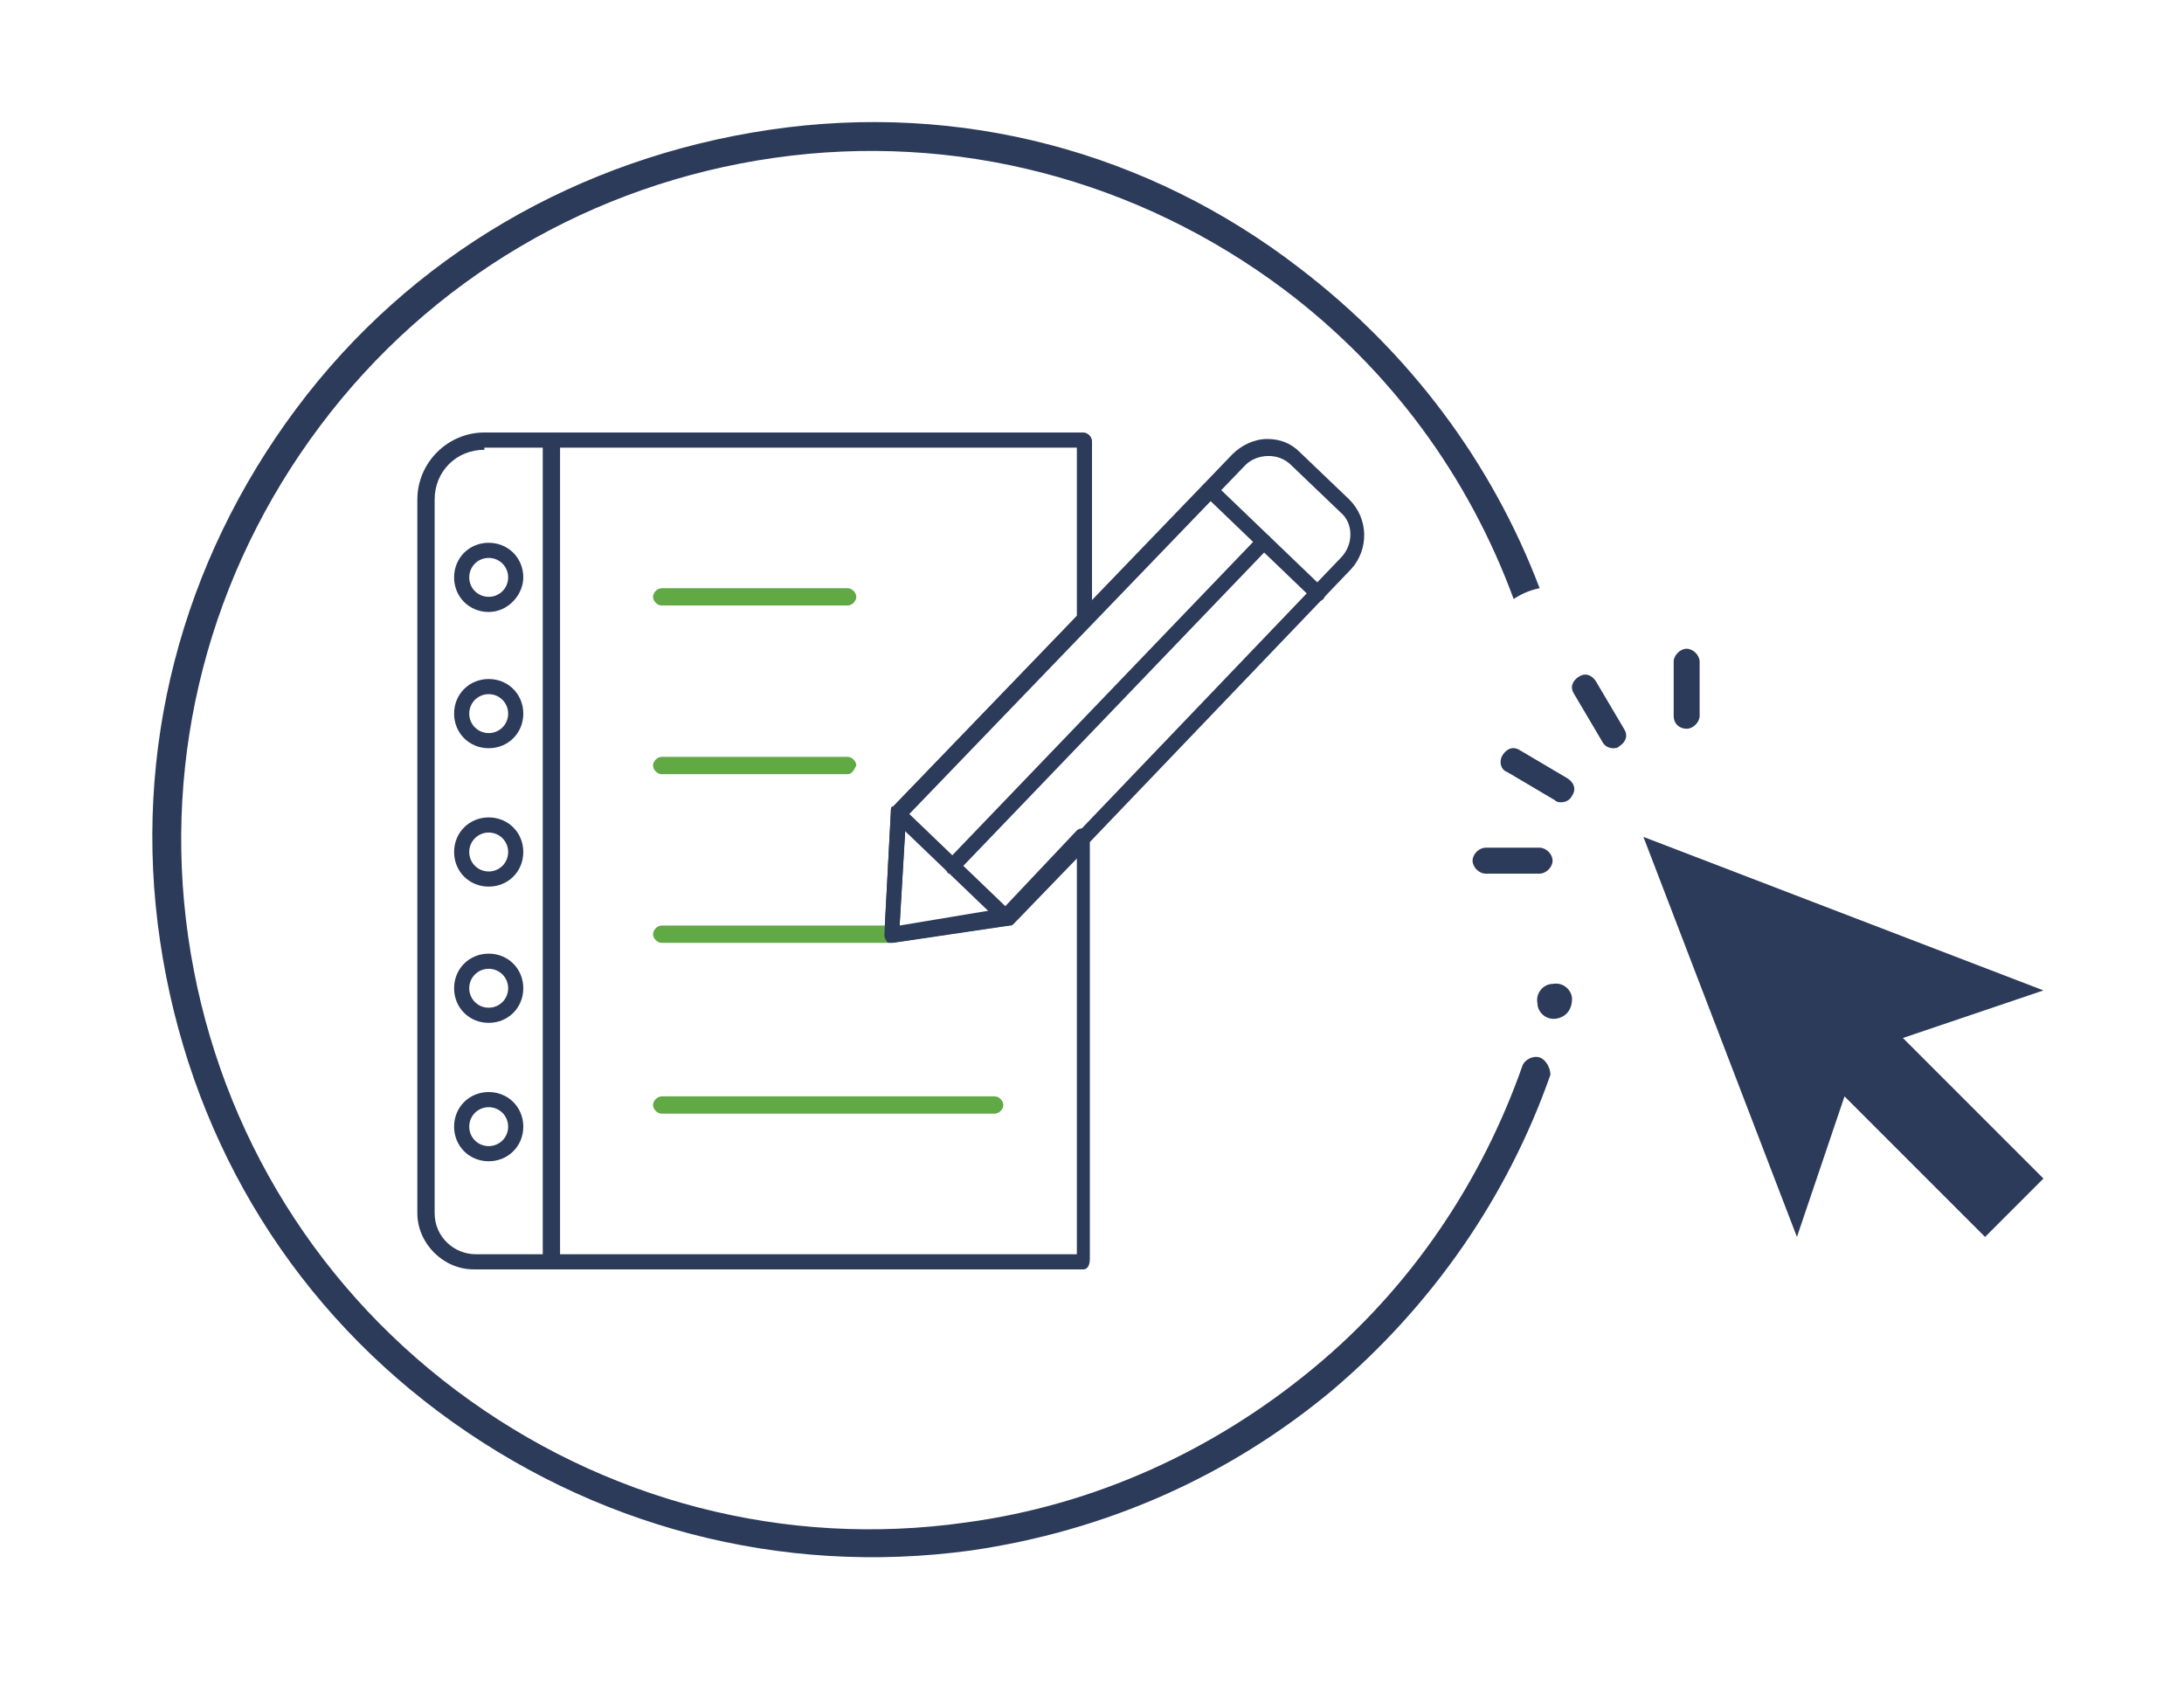 <?xml version="1.0" encoding="utf-8"?>
<!-- Generator: Adobe Illustrator 24.1.2, SVG Export Plug-In . SVG Version: 6.00 Build 0)  -->
<svg version="1.1" id="Capa_1" xmlns="http://www.w3.org/2000/svg" xmlns:xlink="http://www.w3.org/1999/xlink" x="0px" y="0px"
	 viewBox="0 0 101 78" style="enable-background:new 0 0 101 78;" xml:space="preserve">
<style type="text/css">
	.st0{fill:#F2F2F2;}
	.st1{fill:none;stroke:#000000;stroke-width:2;stroke-miterlimit:10;}
	.st2{fill:#FFFFFF;}
	.st3{fill:none;stroke:url(#SVGID_1_);stroke-miterlimit:10;}
	.st4{fill:none;stroke:url(#SVGID_2_);stroke-miterlimit:10;}
	.st5{fill:#27348B;}
	.st6{fill:#5FAA44;}
	.st7{fill:url(#SVGID_3_);}
	.st8{fill:url(#SVGID_4_);}
	.st9{fill:url(#SVGID_5_);}
	.st10{fill:url(#SVGID_6_);}
	.st11{fill:url(#SVGID_7_);}
	.st12{fill:url(#SVGID_8_);}
	.st13{fill:url(#SVGID_9_);}
	.st14{fill:url(#SVGID_10_);}
	.st15{fill:url(#SVGID_11_);}
	.st16{fill:url(#SVGID_12_);}
	.st17{fill:url(#SVGID_13_);}
	.st18{fill:url(#SVGID_14_);}
	.st19{fill:url(#SVGID_15_);}
	.st20{fill:url(#SVGID_16_);}
	.st21{fill:url(#SVGID_17_);}
	.st22{fill:url(#SVGID_18_);}
	.st23{fill:url(#SVGID_19_);}
	.st24{fill:url(#SVGID_20_);}
	.st25{fill:url(#SVGID_21_);}
	.st26{fill:url(#SVGID_22_);}
	.st27{fill:url(#SVGID_23_);}
	.st28{fill:url(#SVGID_24_);}
	.st29{fill:url(#SVGID_25_);}
	.st30{fill:#442680;}
	.st31{fill:none;stroke:#5FA744;stroke-width:7;stroke-linecap:round;stroke-miterlimit:10;}
	.st32{fill:#5FA744;}
	.st33{fill:#2C3B5A;}
	.st34{fill:url(#SVGID_26_);}
	.st35{fill:#BDD0FB;}
	.st36{opacity:0.62;fill:#FFFFFF;}
	.st37{fill:#DCE5FE;}
	.st38{fill:url(#SVGID_27_);}
	.st39{fill:url(#SVGID_28_);}
	.st40{fill:url(#SVGID_29_);}
	.st41{fill:#91B3FA;}
	.st42{fill:url(#SVGID_30_);}
	.st43{fill:#4B8234;}
	.st44{opacity:0.74;}
	.st45{opacity:0.65;}
	.st46{opacity:0.78;}
	.st47{fill:url(#SVGID_31_);}
	.st48{fill:url(#SVGID_32_);}
	.st49{fill:url(#SVGID_33_);}
	.st50{fill:url(#SVGID_34_);}
	.st51{fill:url(#SVGID_35_);}
	.st52{fill:url(#SVGID_36_);}
	.st53{fill:url(#SVGID_37_);}
	.st54{fill:url(#SVGID_38_);}
	.st55{fill:url(#SVGID_39_);}
	.st56{fill:url(#SVGID_40_);}
	.st57{fill:url(#SVGID_41_);}
	.st58{fill:url(#SVGID_42_);}
	.st59{fill:url(#SVGID_43_);}
	.st60{fill:url(#SVGID_44_);}
	.st61{fill:#F0F0F0;}
	.st62{clip-path:url(#SVGID_46_);}
	.st63{opacity:0.67;fill:#FFFFFF;}
	.st64{fill:url(#SVGID_47_);}
	.st65{fill:url(#SVGID_48_);}
	.st66{fill:url(#SVGID_49_);}
	.st67{fill:url(#SVGID_50_);}
	.st68{fill:url(#SVGID_51_);}
	.st69{fill:url(#SVGID_52_);}
	.st70{fill:url(#SVGID_53_);}
	.st71{fill:url(#SVGID_54_);}
	.st72{fill:url(#SVGID_55_);}
	.st73{fill:url(#SVGID_56_);}
	.st74{fill:url(#SVGID_57_);}
	.st75{fill:url(#SVGID_58_);}
	.st76{fill:url(#SVGID_59_);}
	.st77{fill:url(#SVGID_60_);}
	.st78{opacity:0.81;}
	.st79{opacity:0.88;}
	.st80{opacity:0.8;}
	.st81{fill:url(#SVGID_61_);}
	.st82{fill:url(#SVGID_62_);}
	.st83{fill:url(#SVGID_63_);}
	.st84{fill:url(#SVGID_64_);}
	.st85{fill:url(#SVGID_65_);}
	.st86{fill:url(#SVGID_66_);}
	.st87{fill:url(#SVGID_67_);}
	.st88{fill:url(#SVGID_68_);}
	.st89{fill:url(#SVGID_69_);}
	.st90{fill:url(#SVGID_70_);}
	.st91{fill:url(#SVGID_71_);}
	.st92{fill:url(#SVGID_72_);}
	.st93{fill:url(#SVGID_73_);}
	.st94{fill:url(#SVGID_74_);}
	.st95{fill:url(#SVGID_75_);}
	.st96{fill:url(#SVGID_76_);}
	.st97{fill:url(#SVGID_77_);}
	.st98{fill:url(#SVGID_78_);}
	.st99{fill:url(#SVGID_79_);}
	.st100{fill:#7D97F4;}
	.st101{fill:url(#SVGID_80_);}
	.st102{fill:url(#SVGID_81_);}
	.st103{fill:url(#SVGID_82_);}
	.st104{fill:url(#SVGID_83_);}
	.st105{fill:url(#SVGID_84_);}
	.st106{fill:url(#SVGID_85_);}
	.st107{fill:url(#SVGID_86_);}
	.st108{fill:url(#SVGID_87_);}
	.st109{fill:url(#SVGID_88_);}
	.st110{fill:url(#SVGID_89_);}
	.st111{fill:url(#SVGID_90_);}
	.st112{fill:url(#SVGID_91_);}
	.st113{fill:url(#SVGID_92_);}
	.st114{fill:url(#SVGID_93_);}
	.st115{fill:url(#SVGID_94_);}
	.st116{fill:url(#SVGID_95_);}
	.st117{fill:url(#SVGID_96_);}
	.st118{fill:url(#SVGID_97_);}
	.st119{fill:url(#SVGID_98_);}
	.st120{fill:url(#SVGID_99_);}
	.st121{fill:url(#SVGID_100_);}
	.st122{fill:url(#SVGID_101_);}
	.st123{fill:url(#SVGID_102_);}
	.st124{fill:url(#SVGID_103_);}
	.st125{fill:url(#SVGID_104_);}
	.st126{fill:url(#SVGID_105_);}
	.st127{fill:url(#SVGID_106_);}
	.st128{fill:url(#SVGID_107_);}
	.st129{fill:url(#SVGID_108_);}
	.st130{fill:url(#SVGID_109_);}
	.st131{fill:url(#SVGID_110_);}
	.st132{fill:url(#SVGID_111_);}
	.st133{fill:url(#SVGID_112_);}
	.st134{fill:url(#SVGID_113_);}
	.st135{fill:url(#SVGID_114_);}
	.st136{fill:url(#SVGID_115_);}
	.st137{fill:url(#SVGID_116_);}
	.st138{fill:url(#SVGID_117_);}
	.st139{fill:url(#SVGID_118_);}
	.st140{fill:url(#SVGID_119_);}
	.st141{opacity:0.6;fill:#FFFFFF;}
	.st142{opacity:0.78;fill:#FFFFFF;}
	.st143{fill:url(#SVGID_120_);}
	.st144{fill:url(#SVGID_121_);}
	.st145{fill:url(#SVGID_122_);}
	.st146{fill:url(#SVGID_123_);}
	.st147{fill:url(#SVGID_124_);}
	.st148{fill:url(#SVGID_125_);}
	.st149{fill:url(#SVGID_126_);}
	.st150{fill:url(#SVGID_127_);}
	.st151{fill:url(#SVGID_128_);}
	.st152{fill:url(#SVGID_129_);}
	.st153{fill:url(#SVGID_130_);}
	.st154{fill:url(#SVGID_131_);}
	.st155{fill:url(#SVGID_132_);}
	.st156{fill:url(#SVGID_133_);}
	.st157{fill:url(#SVGID_134_);}
	.st158{fill:url(#SVGID_135_);}
	.st159{fill:url(#SVGID_136_);}
	.st160{fill:url(#SVGID_137_);}
	.st161{fill:url(#SVGID_138_);}
	.st162{fill:url(#SVGID_139_);}
	.st163{fill:url(#SVGID_140_);}
	.st164{fill:url(#SVGID_141_);}
	.st165{fill:url(#SVGID_142_);}
	.st166{fill:url(#SVGID_143_);}
	.st167{fill:url(#SVGID_144_);}
	.st168{fill:url(#SVGID_145_);}
	.st169{fill:url(#SVGID_146_);}
	.st170{fill:url(#SVGID_147_);}
	.st171{fill:url(#SVGID_148_);}
	.st172{fill:url(#SVGID_149_);}
	.st173{fill:url(#SVGID_150_);}
	.st174{fill:url(#SVGID_151_);}
	.st175{fill:url(#SVGID_152_);}
	.st176{fill:url(#SVGID_153_);}
	.st177{fill:url(#SVGID_154_);}
	.st178{fill:url(#SVGID_155_);}
	.st179{fill:url(#SVGID_156_);}
	.st180{fill:url(#SVGID_157_);}
	.st181{fill:url(#SVGID_158_);}
	.st182{fill:url(#SVGID_159_);}
	.st183{fill:url(#SVGID_160_);}
	.st184{fill:url(#SVGID_161_);}
	.st185{fill:url(#SVGID_162_);}
	.st186{fill:url(#SVGID_163_);}
	.st187{fill:url(#SVGID_164_);}
	.st188{fill:url(#SVGID_165_);}
	.st189{fill:url(#SVGID_166_);}
	.st190{fill:url(#SVGID_167_);}
	.st191{fill:url(#SVGID_168_);}
	.st192{fill:url(#SVGID_169_);}
	.st193{fill:url(#SVGID_170_);}
	.st194{fill:url(#SVGID_171_);}
	.st195{fill:url(#SVGID_172_);}
	.st196{fill:url(#SVGID_173_);}
	.st197{fill:url(#SVGID_174_);}
	.st198{fill:url(#SVGID_175_);}
	.st199{fill:url(#SVGID_176_);}
	.st200{fill:url(#SVGID_177_);}
	.st201{fill:url(#SVGID_178_);}
	.st202{fill:url(#SVGID_179_);}
	.st203{fill:url(#SVGID_180_);}
	.st204{fill:url(#SVGID_181_);}
	.st205{fill:url(#SVGID_182_);}
	.st206{fill:url(#SVGID_183_);}
	.st207{fill:url(#SVGID_184_);}
	.st208{fill:url(#SVGID_185_);}
	.st209{fill:url(#SVGID_186_);}
	.st210{fill:url(#SVGID_187_);}
	.st211{fill:url(#SVGID_188_);}
	.st212{fill:url(#SVGID_189_);}
	.st213{fill:url(#SVGID_190_);}
	.st214{fill:url(#SVGID_191_);}
	.st215{fill:url(#SVGID_192_);}
	.st216{opacity:0.87;fill:#FFFFFF;}
	.st217{fill:url(#SVGID_193_);}
	.st218{fill:url(#SVGID_194_);}
	.st219{fill:url(#SVGID_195_);}
	.st220{fill:url(#SVGID_196_);}
	.st221{fill:url(#SVGID_197_);}
	.st222{fill:url(#SVGID_198_);}
	.st223{fill:url(#SVGID_199_);}
	.st224{fill:url(#SVGID_200_);}
	.st225{fill:url(#SVGID_201_);}
	.st226{fill:url(#SVGID_202_);}
	.st227{fill:url(#SVGID_203_);}
	.st228{fill:url(#SVGID_204_);}
	.st229{fill:url(#SVGID_205_);}
	.st230{fill:url(#SVGID_206_);}
	.st231{fill:url(#SVGID_207_);}
	.st232{fill:url(#SVGID_208_);}
	.st233{fill:url(#SVGID_209_);}
	.st234{fill:url(#SVGID_210_);}
	.st235{fill:url(#SVGID_211_);}
	.st236{fill:url(#SVGID_212_);}
	.st237{fill:url(#SVGID_213_);}
	.st238{fill:url(#SVGID_214_);}
	.st239{fill:url(#SVGID_215_);}
	.st240{fill:url(#SVGID_216_);}
	.st241{fill:url(#SVGID_217_);}
	.st242{fill:url(#SVGID_218_);}
	.st243{fill:url(#SVGID_219_);}
	.st244{fill:url(#SVGID_220_);}
	.st245{fill:url(#SVGID_221_);}
	.st246{fill:url(#SVGID_222_);}
	.st247{fill:url(#SVGID_223_);}
	.st248{fill:url(#SVGID_224_);}
	.st249{fill:url(#SVGID_225_);}
	.st250{fill:url(#SVGID_226_);}
	.st251{fill:url(#SVGID_227_);}
	.st252{fill:url(#SVGID_228_);}
	.st253{fill:url(#SVGID_229_);}
	.st254{fill:url(#SVGID_230_);}
	.st255{fill:url(#SVGID_231_);}
	.st256{fill:url(#SVGID_232_);}
	.st257{fill:url(#SVGID_233_);}
	.st258{fill:url(#SVGID_234_);}
	.st259{fill:url(#SVGID_235_);}
	.st260{fill:url(#SVGID_236_);}
	.st261{fill:url(#SVGID_237_);}
	.st262{fill:url(#SVGID_238_);}
	.st263{fill:url(#SVGID_239_);}
	.st264{fill:url(#SVGID_240_);}
	.st265{fill:url(#SVGID_241_);}
	.st266{fill:url(#SVGID_242_);}
	.st267{fill:url(#SVGID_243_);}
	.st268{fill:url(#SVGID_244_);}
	.st269{fill:url(#SVGID_245_);}
	.st270{fill:url(#SVGID_246_);}
	.st271{fill:url(#SVGID_247_);}
	.st272{opacity:0.57;fill:#FFFFFF;}
	.st273{opacity:0.57;}
	.st274{fill:url(#SVGID_248_);}
	.st275{opacity:0.2;fill:#FFFFFF;}
	.st276{fill:url(#SVGID_249_);}
	.st277{fill:url(#SVGID_250_);}
	.st278{fill:url(#SVGID_251_);}
	.st279{fill:#60A945;}
	.st280{fill:url(#SVGID_252_);}
	.st281{fill:url(#SVGID_253_);}
	.st282{fill:url(#SVGID_254_);}
	.st283{fill:url(#SVGID_255_);}
	.st284{fill:url(#SVGID_256_);}
	.st285{fill:url(#SVGID_257_);}
	.st286{fill:url(#SVGID_258_);}
	.st287{opacity:0.63;fill:url(#SVGID_259_);}
	.st288{opacity:0.63;fill:url(#SVGID_260_);}
	.st289{opacity:0.63;fill:url(#SVGID_261_);}
	.st290{opacity:0.74;fill:#FFFFFF;}
	.st291{fill:url(#SVGID_262_);}
	.st292{fill:url(#SVGID_263_);}
	.st293{fill:url(#SVGID_264_);}
	.st294{fill:url(#SVGID_265_);}
	.st295{fill:url(#SVGID_266_);}
	.st296{fill:url(#SVGID_267_);}
	.st297{fill:url(#SVGID_268_);}
	.st298{fill:url(#SVGID_269_);}
	.st299{fill:url(#SVGID_270_);}
	.st300{fill:url(#SVGID_271_);}
	.st301{fill:url(#SVGID_272_);}
	.st302{fill:url(#SVGID_273_);}
	.st303{fill:url(#SVGID_274_);}
	.st304{fill:url(#SVGID_275_);}
	.st305{fill:url(#SVGID_276_);}
	.st306{fill:url(#SVGID_277_);}
	.st307{fill:url(#SVGID_278_);}
	.st308{fill:url(#SVGID_279_);}
	.st309{fill:url(#SVGID_280_);}
	.st310{fill:url(#SVGID_281_);}
	.st311{fill:url(#SVGID_282_);}
	.st312{fill:url(#SVGID_283_);}
	.st313{fill:url(#SVGID_284_);}
	.st314{fill:url(#SVGID_285_);}
	.st315{fill:url(#SVGID_286_);}
	.st316{fill:url(#SVGID_287_);}
	.st317{fill:url(#SVGID_288_);}
	.st318{fill:url(#SVGID_289_);}
	.st319{fill:url(#SVGID_290_);}
	.st320{fill:url(#SVGID_291_);}
	.st321{fill:url(#SVGID_292_);}
	.st322{fill:url(#SVGID_293_);}
	.st323{fill:url(#SVGID_294_);}
	.st324{fill:url(#SVGID_295_);}
	.st325{fill:url(#SVGID_296_);}
	.st326{fill:url(#SVGID_297_);}
	.st327{fill:url(#SVGID_298_);}
	.st328{fill:url(#SVGID_299_);}
	.st329{fill:url(#SVGID_300_);}
	.st330{fill:url(#SVGID_301_);}
	.st331{fill:url(#SVGID_302_);}
	.st332{fill:url(#SVGID_303_);}
	.st333{fill:url(#SVGID_304_);}
	.st334{fill:#4E8438;}
	.st335{fill:url(#SVGID_305_);}
	.st336{fill:url(#SVGID_306_);}
	.st337{fill:url(#SVGID_307_);}
	.st338{fill:url(#SVGID_308_);}
	.st339{fill:url(#SVGID_309_);}
	.st340{fill:url(#SVGID_310_);}
	.st341{fill:url(#SVGID_311_);}
	.st342{fill:url(#SVGID_312_);}
	.st343{fill:url(#SVGID_313_);}
	.st344{fill:url(#SVGID_314_);}
	.st345{fill:url(#SVGID_315_);}
	.st346{fill:url(#SVGID_316_);}
	.st347{fill:url(#SVGID_317_);}
	.st348{fill:url(#SVGID_318_);}
	.st349{clip-path:url(#SVGID_320_);}
	.st350{fill:url(#SVGID_321_);}
	.st351{fill:url(#SVGID_322_);}
	.st352{fill:url(#SVGID_323_);}
	.st353{fill:url(#SVGID_324_);}
	.st354{fill:url(#SVGID_325_);}
	.st355{fill:url(#SVGID_326_);}
	.st356{fill:url(#SVGID_327_);}
	.st357{fill:url(#SVGID_328_);}
	.st358{fill:url(#SVGID_329_);}
	.st359{fill:url(#SVGID_330_);}
	.st360{fill:url(#SVGID_331_);}
	.st361{fill:url(#SVGID_332_);}
	.st362{fill:url(#SVGID_333_);}
	.st363{fill:url(#SVGID_334_);}
	.st364{fill:url(#SVGID_335_);}
	.st365{fill:url(#SVGID_336_);}
	.st366{opacity:0.6;}
	.st367{fill:url(#SVGID_337_);}
	.st368{fill:url(#SVGID_338_);}
	.st369{fill:url(#SVGID_339_);}
	.st370{fill:url(#SVGID_340_);}
	.st371{fill:url(#SVGID_341_);}
	.st372{opacity:0.5;fill:#FFFFFF;}
	.st373{fill:url(#SVGID_342_);}
	.st374{fill:url(#SVGID_343_);}
	.st375{fill:url(#SVGID_344_);}
	.st376{fill:url(#SVGID_345_);}
	.st377{fill:url(#SVGID_346_);}
	.st378{fill:url(#SVGID_347_);}
	.st379{fill:url(#SVGID_348_);}
	.st380{fill:url(#SVGID_349_);}
	.st381{fill:url(#SVGID_350_);}
	.st382{fill:url(#SVGID_351_);}
	.st383{fill:url(#SVGID_352_);}
	.st384{fill:url(#SVGID_353_);}
	.st385{fill:url(#SVGID_354_);}
	.st386{fill:url(#SVGID_355_);}
	.st387{fill:url(#SVGID_356_);}
	.st388{fill:url(#SVGID_357_);}
	.st389{fill:url(#SVGID_358_);}
	.st390{fill:url(#SVGID_359_);}
	.st391{fill:url(#SVGID_360_);}
	.st392{fill:url(#SVGID_361_);}
	.st393{fill:url(#SVGID_362_);}
	.st394{fill:url(#SVGID_363_);}
	.st395{fill:url(#SVGID_364_);}
	.st396{fill:url(#SVGID_365_);}
	.st397{fill:url(#SVGID_366_);}
	.st398{fill:url(#SVGID_367_);}
	.st399{fill:url(#SVGID_368_);}
	.st400{fill:url(#SVGID_369_);}
	.st401{fill:url(#SVGID_370_);}
	.st402{opacity:0.53;fill:#FFFFFF;}
	.st403{fill:url(#SVGID_371_);}
	.st404{fill:url(#SVGID_372_);}
	.st405{fill:url(#SVGID_373_);}
	.st406{fill:url(#SVGID_374_);}
	.st407{fill:url(#SVGID_375_);}
	.st408{fill:url(#SVGID_376_);}
	.st409{fill:url(#SVGID_377_);}
	.st410{fill:url(#SVGID_378_);}
	.st411{fill:url(#SVGID_379_);}
	.st412{fill:url(#SVGID_380_);}
	.st413{fill:url(#SVGID_381_);}
	.st414{fill:url(#SVGID_382_);}
	.st415{fill:url(#SVGID_383_);}
	.st416{fill:url(#SVGID_384_);}
	.st417{fill:url(#SVGID_385_);}
	.st418{opacity:0.3;}
	.st419{opacity:0.7;fill:#FFFFFF;}
	.st420{fill:url(#SVGID_386_);}
	.st421{fill:url(#SVGID_387_);}
	.st422{fill:url(#SVGID_388_);}
	.st423{fill:url(#SVGID_389_);}
	.st424{fill:url(#SVGID_390_);}
	.st425{fill:url(#SVGID_391_);}
	.st426{fill:url(#SVGID_392_);}
	.st427{fill:url(#SVGID_393_);}
	.st428{fill:url(#SVGID_394_);}
	.st429{fill:url(#SVGID_395_);}
	.st430{fill:url(#SVGID_396_);}
	.st431{fill:url(#SVGID_397_);}
	.st432{fill:url(#SVGID_398_);}
	.st433{fill:url(#SVGID_399_);}
	.st434{fill:url(#SVGID_400_);}
	.st435{fill:url(#SVGID_401_);}
	.st436{fill:url(#SVGID_402_);}
	.st437{fill:url(#SVGID_403_);}
	.st438{fill:url(#SVGID_404_);}
	.st439{fill:url(#SVGID_405_);}
	.st440{fill:url(#SVGID_406_);}
	.st441{clip-path:url(#SVGID_408_);}
	.st442{fill:url(#SVGID_409_);}
	.st443{fill:url(#SVGID_410_);}
	.st444{fill:url(#SVGID_411_);}
	.st445{fill:url(#SVGID_412_);}
	.st446{fill:url(#SVGID_413_);}
	.st447{clip-path:url(#SVGID_415_);}
	.st448{fill:url(#SVGID_416_);}
	.st449{fill:url(#SVGID_417_);}
	.st450{fill:url(#SVGID_418_);}
	.st451{fill:url(#SVGID_419_);}
	.st452{fill:url(#SVGID_420_);}
	.st453{fill:url(#SVGID_421_);}
	.st454{fill:url(#SVGID_422_);}
	.st455{fill:url(#SVGID_423_);}
	.st456{fill:url(#SVGID_424_);}
	.st457{clip-path:url(#SVGID_426_);}
	.st458{fill:url(#SVGID_427_);}
	.st459{fill:url(#SVGID_428_);}
	.st460{fill:url(#SVGID_429_);}
	.st461{fill:url(#SVGID_430_);}
	.st462{fill:url(#SVGID_431_);}
	.st463{fill:url(#SVGID_432_);}
	.st464{fill:url(#SVGID_433_);}
	.st465{fill:url(#SVGID_434_);}
	.st466{fill:url(#SVGID_435_);}
	.st467{clip-path:url(#SVGID_437_);}
	.st468{fill:url(#SVGID_438_);}
	.st469{fill:url(#SVGID_439_);}
	.st470{fill:url(#SVGID_440_);}
	.st471{fill:url(#SVGID_441_);}
	.st472{fill:url(#SVGID_442_);}
	.st473{fill:url(#SVGID_443_);}
	.st474{fill:url(#SVGID_444_);}
	.st475{fill:url(#SVGID_445_);}
	.st476{fill:url(#SVGID_446_);}
	.st477{fill:url(#SVGID_447_);}
	.st478{fill:url(#SVGID_448_);}
	.st479{fill:url(#SVGID_449_);}
	.st480{fill:url(#SVGID_450_);}
	.st481{fill:url(#SVGID_451_);}
	.st482{fill:url(#SVGID_452_);}
	.st483{fill:url(#SVGID_453_);}
	.st484{fill:url(#SVGID_454_);}
	.st485{fill:url(#SVGID_455_);}
	.st486{fill:url(#SVGID_456_);}
	.st487{fill:url(#SVGID_457_);}
	.st488{fill:url(#SVGID_458_);}
	.st489{fill:url(#SVGID_459_);}
	.st490{fill:url(#SVGID_460_);}
	.st491{fill:url(#SVGID_461_);}
	.st492{fill:url(#SVGID_462_);}
	.st493{fill:url(#SVGID_463_);}
	.st494{fill:url(#SVGID_464_);}
	.st495{fill:url(#SVGID_465_);}
	.st496{clip-path:url(#SVGID_467_);}
	.st497{fill:url(#SVGID_468_);}
	.st498{fill:url(#SVGID_469_);}
	.st499{fill:url(#SVGID_470_);}
	.st500{fill:url(#SVGID_471_);}
	.st501{fill:url(#SVGID_472_);}
	.st502{fill:url(#SVGID_473_);}
	.st503{fill:url(#SVGID_474_);}
	.st504{fill:url(#SVGID_475_);}
	.st505{clip-path:url(#SVGID_477_);}
	.st506{fill:url(#SVGID_478_);}
	.st507{fill:url(#SVGID_479_);}
	.st508{fill:url(#SVGID_480_);}
	.st509{fill:url(#SVGID_481_);}
	.st510{fill:url(#SVGID_482_);}
	.st511{fill:url(#SVGID_483_);}
	.st512{fill:url(#SVGID_484_);}
	.st513{fill:url(#SVGID_485_);}
	.st514{fill:url(#SVGID_486_);}
	.st515{fill:url(#SVGID_487_);}
	.st516{fill:url(#SVGID_488_);}
	.st517{clip-path:url(#SVGID_490_);}
	.st518{fill:url(#SVGID_491_);}
	.st519{fill:url(#SVGID_492_);}
	.st520{fill:url(#SVGID_493_);}
	.st521{fill:url(#SVGID_494_);}
	.st522{fill:url(#SVGID_495_);}
	.st523{fill:url(#SVGID_496_);}
	.st524{fill:url(#SVGID_497_);}
	.st525{fill:url(#SVGID_498_);}
	.st526{fill:url(#SVGID_499_);}
	.st527{fill:url(#SVGID_500_);}
	.st528{opacity:0.3;fill:#FFFFFF;}
	.st529{opacity:0.65;fill:#FFFFFF;}
	.st530{fill:url(#SVGID_501_);}
	.st531{fill:url(#SVGID_502_);}
	.st532{fill:url(#SVGID_503_);}
	.st533{fill:url(#SVGID_504_);}
	.st534{fill:url(#SVGID_505_);}
	.st535{fill:url(#SVGID_506_);}
	.st536{fill:url(#SVGID_507_);}
	.st537{fill:url(#SVGID_508_);}
	.st538{fill:url(#SVGID_509_);}
	.st539{fill:url(#SVGID_510_);}
	.st540{fill:url(#SVGID_511_);}
	.st541{fill:url(#SVGID_512_);}
	.st542{fill:url(#SVGID_513_);}
	.st543{fill:url(#SVGID_514_);}
	.st544{fill:url(#SVGID_515_);}
	.st545{fill:url(#SVGID_516_);}
	.st546{fill:url(#SVGID_517_);}
	.st547{fill:url(#SVGID_518_);}
	.st548{fill:#538E3A;}
	.st549{fill:url(#SVGID_519_);}
	.st550{fill:url(#SVGID_520_);}
	.st551{fill:url(#SVGID_521_);}
	.st552{fill:url(#SVGID_522_);}
	.st553{fill:#447230;}
	.st554{fill:url(#SVGID_523_);}
	.st555{fill:url(#SVGID_524_);}
	.st556{fill:url(#SVGID_525_);}
	.st557{fill:url(#SVGID_526_);}
	.st558{fill:url(#SVGID_527_);}
	.st559{fill:url(#SVGID_528_);}
	.st560{fill:url(#SVGID_529_);}
	.st561{fill:url(#SVGID_530_);}
	.st562{fill:url(#SVGID_531_);}
	.st563{fill:url(#SVGID_532_);}
	.st564{fill:url(#SVGID_533_);}
	.st565{fill:url(#SVGID_534_);}
	.st566{fill:url(#SVGID_535_);}
	.st567{fill:url(#SVGID_536_);}
	.st568{fill:url(#SVGID_537_);}
	.st569{fill:url(#SVGID_538_);}
	.st570{fill:url(#SVGID_539_);}
	.st571{fill:url(#SVGID_540_);}
	.st572{fill:url(#SVGID_541_);}
	.st573{fill:url(#SVGID_542_);}
	.st574{fill:url(#SVGID_543_);}
	.st575{fill:url(#SVGID_544_);}
	.st576{fill:url(#SVGID_545_);}
	.st577{fill:url(#SVGID_546_);}
	.st578{fill:url(#SVGID_547_);}
	.st579{fill:url(#SVGID_548_);}
	.st580{fill:url(#SVGID_549_);}
	.st581{fill:url(#SVGID_550_);}
	.st582{fill:url(#SVGID_551_);}
	.st583{fill:url(#SVGID_552_);}
	.st584{fill:url(#SVGID_553_);}
	.st585{fill:url(#SVGID_554_);}
	.st586{fill:url(#SVGID_555_);}
	.st587{fill:url(#SVGID_556_);}
	.st588{fill:url(#SVGID_557_);}
	.st589{fill:url(#SVGID_558_);}
	.st590{fill:url(#SVGID_559_);}
	.st591{fill:url(#SVGID_560_);}
	.st592{fill:url(#SVGID_561_);}
	.st593{fill:url(#SVGID_562_);}
	.st594{fill:url(#SVGID_563_);}
	.st595{fill:url(#SVGID_564_);}
	.st596{fill:url(#SVGID_565_);}
	.st597{fill:url(#SVGID_566_);}
	.st598{fill:url(#SVGID_567_);}
	.st599{fill:url(#SVGID_568_);}
	.st600{fill:url(#SVGID_569_);}
	.st601{fill:url(#SVGID_570_);}
	.st602{fill:url(#SVGID_571_);}
	.st603{fill:url(#SVGID_572_);}
	.st604{fill:url(#SVGID_573_);}
	.st605{fill:url(#SVGID_574_);}
	.st606{fill:url(#SVGID_575_);}
	.st607{fill:url(#SVGID_576_);}
	.st608{fill:url(#SVGID_577_);}
	.st609{fill:url(#SVGID_578_);}
	.st610{fill:url(#SVGID_579_);}
	.st611{fill:url(#SVGID_580_);}
	.st612{fill:url(#SVGID_581_);}
	.st613{fill:#2C491E;}
	.st614{fill:#3D6D26;}
	.st615{clip-path:url(#SVGID_583_);fill:url(#SVGID_584_);}
	.st616{fill:url(#SVGID_585_);}
	.st617{fill:url(#SVGID_586_);}
	.st618{fill:url(#SVGID_587_);}
	.st619{fill:url(#SVGID_588_);}
	.st620{opacity:0.56;fill:#FFFFFF;}
	.st621{fill:url(#SVGID_589_);}
	.st622{opacity:0.68;}
	.st623{fill:url(#SVGID_590_);}
	.st624{fill:url(#SVGID_591_);}
	.st625{fill:url(#SVGID_592_);}
	.st626{fill:url(#SVGID_593_);}
	.st627{fill:url(#SVGID_594_);}
	.st628{fill:url(#SVGID_595_);}
	.st629{fill:url(#SVGID_596_);}
	.st630{fill:url(#SVGID_597_);}
	.st631{fill:url(#SVGID_598_);}
	.st632{fill:url(#SVGID_599_);}
	.st633{fill:url(#SVGID_600_);}
	.st634{fill:url(#SVGID_601_);}
	.st635{fill:url(#SVGID_602_);}
	.st636{fill:url(#SVGID_603_);}
	.st637{fill:url(#SVGID_604_);}
	.st638{fill:url(#SVGID_605_);}
	.st639{fill:url(#SVGID_606_);}
	.st640{fill:url(#SVGID_607_);}
	.st641{fill:url(#SVGID_608_);}
	.st642{fill:url(#SVGID_609_);}
	.st643{fill:url(#SVGID_610_);}
	.st644{fill:url(#SVGID_611_);}
	.st645{fill:url(#SVGID_612_);}
	.st646{fill:url(#SVGID_613_);}
	.st647{fill:url(#SVGID_614_);}
	.st648{fill:url(#SVGID_615_);}
	.st649{fill:url(#SVGID_616_);}
	.st650{fill:url(#SVGID_617_);}
	.st651{fill:url(#SVGID_618_);}
	.st652{fill:url(#SVGID_619_);}
	.st653{opacity:0.37;fill:#FFFFFF;}
	.st654{fill:url(#SVGID_620_);}
	.st655{fill:url(#SVGID_621_);}
	.st656{fill:url(#SVGID_622_);}
	.st657{fill:url(#SVGID_623_);}
	.st658{fill:url(#SVGID_624_);}
	.st659{fill:url(#SVGID_625_);}
	.st660{fill:url(#SVGID_626_);}
	.st661{opacity:0.37;fill:#60A945;}
	.st662{fill:url(#SVGID_627_);}
	.st663{fill:url(#SVGID_628_);}
	.st664{fill:url(#SVGID_629_);}
	.st665{fill:url(#SVGID_630_);}
	.st666{fill:url(#SVGID_631_);}
	.st667{fill:url(#SVGID_632_);}
	.st668{fill:url(#SVGID_633_);}
	.st669{fill:url(#SVGID_634_);}
	.st670{fill:url(#SVGID_635_);}
	.st671{fill:url(#SVGID_636_);}
	.st672{fill:url(#SVGID_637_);}
	.st673{fill:url(#SVGID_638_);}
	.st674{fill:url(#SVGID_639_);}
	.st675{fill:url(#SVGID_640_);}
	.st676{fill:url(#SVGID_641_);}
	.st677{fill:url(#SVGID_642_);}
	.st678{fill:url(#SVGID_643_);}
	.st679{fill:url(#SVGID_644_);}
	.st680{fill:url(#SVGID_645_);}
	.st681{fill:url(#SVGID_646_);}
	.st682{opacity:0.8;fill:#60A945;}
	.st683{opacity:0.8;fill:#FFFFFF;}
	.st684{fill:url(#SVGID_647_);}
	.st685{fill:url(#SVGID_648_);}
	.st686{fill:url(#SVGID_649_);}
	.st687{fill:url(#SVGID_650_);}
	.st688{fill:url(#SVGID_651_);}
	.st689{fill:url(#SVGID_652_);}
	.st690{fill:url(#SVGID_653_);}
	.st691{fill:url(#SVGID_654_);}
	.st692{fill:url(#SVGID_655_);}
	.st693{fill:url(#SVGID_656_);}
	.st694{fill:url(#SVGID_657_);}
	.st695{fill:url(#SVGID_658_);}
	.st696{fill:url(#SVGID_659_);}
	.st697{fill:url(#SVGID_660_);}
	.st698{fill:url(#SVGID_661_);}
	.st699{fill:url(#SVGID_662_);}
	.st700{fill:url(#SVGID_663_);}
	.st701{fill:url(#SVGID_664_);}
	.st702{fill:url(#SVGID_665_);}
	.st703{fill:url(#SVGID_666_);}
	.st704{fill:url(#SVGID_667_);}
	.st705{fill:url(#SVGID_668_);}
	.st706{fill:url(#SVGID_669_);}
	.st707{fill:url(#SVGID_670_);}
	.st708{fill:url(#SVGID_671_);}
	.st709{fill:url(#SVGID_672_);}
	.st710{fill:url(#SVGID_673_);}
	.st711{fill:url(#SVGID_674_);}
	.st712{fill:url(#SVGID_675_);}
	.st713{fill:url(#SVGID_676_);}
	.st714{fill:url(#SVGID_677_);}
	.st715{fill:url(#SVGID_678_);}
	.st716{fill:url(#SVGID_679_);}
	.st717{fill:url(#SVGID_680_);}
	.st718{fill:url(#SVGID_681_);}
	.st719{fill:url(#SVGID_682_);}
	.st720{fill:url(#SVGID_683_);}
	.st721{fill:url(#SVGID_684_);}
	.st722{fill:url(#SVGID_685_);}
	.st723{fill:url(#SVGID_686_);}
	.st724{fill:url(#SVGID_687_);}
	.st725{fill:url(#SVGID_688_);}
	.st726{fill:url(#SVGID_689_);}
	.st727{fill:url(#SVGID_690_);}
	.st728{fill:url(#SVGID_691_);}
	.st729{fill:url(#SVGID_692_);}
	.st730{fill:url(#SVGID_693_);}
	.st731{fill:url(#SVGID_694_);}
	.st732{fill:url(#SVGID_695_);}
	.st733{fill:url(#SVGID_696_);}
	.st734{fill:url(#SVGID_697_);}
	.st735{fill:url(#SVGID_698_);}
	.st736{fill:url(#SVGID_699_);}
	.st737{fill:url(#SVGID_700_);}
	.st738{fill:url(#SVGID_701_);}
	.st739{fill:url(#SVGID_702_);}
	.st740{fill:url(#SVGID_703_);}
	.st741{fill:url(#SVGID_704_);}
	.st742{fill:url(#SVGID_705_);}
	.st743{fill:url(#SVGID_706_);}
	.st744{fill:url(#SVGID_707_);}
	.st745{fill:url(#SVGID_708_);}
	.st746{fill:url(#SVGID_709_);}
	.st747{fill:url(#SVGID_710_);}
	.st748{fill:url(#SVGID_711_);}
	.st749{fill:url(#SVGID_712_);}
	.st750{fill:url(#SVGID_713_);}
	.st751{fill:url(#SVGID_714_);}
	.st752{fill:url(#SVGID_715_);}
	.st753{fill:url(#SVGID_716_);}
	.st754{fill:url(#SVGID_717_);}
	.st755{fill:url(#SVGID_718_);}
	.st756{fill:url(#SVGID_719_);}
	.st757{fill:url(#SVGID_720_);}
	.st758{fill:url(#SVGID_721_);}
	.st759{fill:url(#SVGID_722_);}
	.st760{fill:url(#SVGID_723_);}
	.st761{fill:url(#SVGID_724_);}
	.st762{fill:url(#SVGID_725_);}
	.st763{fill:url(#SVGID_726_);}
	.st764{fill:url(#SVGID_727_);}
	.st765{fill:url(#SVGID_728_);}
	.st766{fill:url(#SVGID_729_);}
	.st767{fill:url(#SVGID_730_);}
	.st768{fill:url(#SVGID_731_);}
	.st769{fill:url(#SVGID_732_);}
	.st770{fill:url(#SVGID_733_);}
	.st771{fill:url(#SVGID_734_);}
	.st772{fill:url(#SVGID_735_);}
	.st773{fill:url(#SVGID_736_);}
	.st774{fill:url(#SVGID_737_);}
	.st775{fill:url(#SVGID_738_);}
	.st776{fill:none;stroke:#124D7D;stroke-miterlimit:10;}
	.st777{fill:none;stroke:url(#SVGID_739_);stroke-miterlimit:10;}
	.st778{fill:none;stroke:url(#SVGID_740_);stroke-miterlimit:10;}
	.st779{fill:none;stroke:url(#SVGID_741_);stroke-miterlimit:10;}
	.st780{fill:none;stroke:url(#SVGID_742_);stroke-miterlimit:10;}
	.st781{fill:#FFB93E;}
	.st782{fill:#FFA412;}
	.st783{fill:#E2810E;}
	.st784{fill:#FFB27D;}
	.st785{fill:#ED975D;}
	.st786{fill:#2C3A64;}
	.st787{fill:#2B478B;}
	.st788{fill:#233862;}
	.st789{fill:#1E3D70;}
	.st790{fill:#2A4E96;}
	.st791{opacity:0.2;fill:#CBDDFF;}
	.st792{fill:#F9DDBF;}
	.st793{fill:#F1A34F;}
	.st794{fill:#E5C1A1;}
	.st795{opacity:0.5;fill:#E2810E;}
	.st796{fill:#ED985F;}
	.st797{fill:#507A30;}
	.st798{fill:#60973A;}
	.st799{fill:none;stroke:#566A84;stroke-miterlimit:10;}
	.st800{opacity:0.13;fill:none;stroke:#566A84;stroke-miterlimit:10;}
	.st801{fill:url(#SVGID_743_);}
	.st802{fill:url(#SVGID_744_);}
	.st803{fill:url(#SVGID_745_);}
	.st804{fill:url(#SVGID_746_);}
	.st805{opacity:0.72;fill:#FFFFFF;}
	.st806{fill:url(#SVGID_747_);}
	.st807{fill:url(#SVGID_748_);}
	.st808{fill:url(#SVGID_749_);}
	.st809{fill:url(#SVGID_750_);}
	.st810{fill:url(#SVGID_751_);}
	.st811{fill:url(#SVGID_752_);}
	.st812{fill:url(#SVGID_753_);}
	.st813{fill:url(#SVGID_754_);}
	.st814{fill:url(#SVGID_755_);}
	.st815{fill:url(#SVGID_756_);}
	.st816{fill:url(#SVGID_757_);}
	.st817{fill:url(#SVGID_758_);}
	.st818{fill:url(#SVGID_759_);}
	.st819{fill:url(#SVGID_760_);}
	.st820{fill:url(#SVGID_761_);}
	.st821{fill:url(#SVGID_762_);}
	.st822{opacity:0.58;fill:#FFFFFF;}
	.st823{fill:url(#SVGID_763_);}
	.st824{opacity:0.47;fill:#FFFFFF;}
	.st825{opacity:0.63;fill:#FFFFFF;}
	.st826{opacity:0.85;fill:#FFFFFF;}
	.st827{fill:url(#SVGID_764_);}
	.st828{fill:url(#SVGID_765_);}
	.st829{fill:url(#SVGID_766_);}
	.st830{fill:url(#SVGID_767_);}
	.st831{fill:url(#SVGID_768_);}
	.st832{fill:url(#SVGID_769_);}
	.st833{fill:url(#SVGID_770_);}
	.st834{fill:url(#SVGID_771_);}
	.st835{fill:url(#SVGID_772_);}
	.st836{fill:url(#SVGID_773_);}
	.st837{fill:url(#SVGID_774_);}
	.st838{fill:url(#SVGID_775_);}
	.st839{fill:url(#SVGID_776_);}
	.st840{fill:url(#SVGID_777_);}
	.st841{fill:url(#SVGID_778_);}
	.st842{fill:url(#SVGID_779_);}
	.st843{fill:url(#SVGID_780_);}
	.st844{fill:url(#SVGID_781_);}
	.st845{fill:url(#SVGID_782_);}
	.st846{fill:url(#SVGID_783_);}
	.st847{fill:url(#SVGID_784_);}
	.st848{fill:url(#SVGID_785_);}
	.st849{fill:url(#SVGID_786_);}
	.st850{fill:url(#SVGID_787_);}
	.st851{fill:url(#SVGID_788_);}
	.st852{fill:url(#SVGID_789_);}
	.st853{fill:url(#SVGID_790_);}
	.st854{fill:url(#SVGID_791_);}
	.st855{fill:url(#SVGID_792_);}
	.st856{fill:url(#SVGID_793_);}
	.st857{fill:url(#SVGID_794_);}
	.st858{fill:url(#SVGID_795_);}
	.st859{fill:url(#SVGID_796_);}
	.st860{fill:url(#SVGID_797_);}
	.st861{fill:url(#SVGID_798_);}
	.st862{fill:url(#SVGID_799_);}
	.st863{fill:url(#SVGID_800_);}
	.st864{fill:url(#SVGID_801_);}
	.st865{fill:url(#SVGID_802_);}
	.st866{opacity:0.12;fill:#FFFFFF;}
	.st867{fill:url(#SVGID_803_);}
	.st868{fill:url(#SVGID_804_);}
	.st869{fill:url(#SVGID_805_);}
	.st870{fill:url(#SVGID_806_);}
	.st871{fill:url(#SVGID_807_);}
	.st872{fill:url(#SVGID_808_);}
	.st873{fill:url(#SVGID_809_);}
	.st874{fill:url(#SVGID_810_);}
	.st875{fill:url(#SVGID_811_);}
	.st876{fill:url(#SVGID_812_);}
	.st877{fill:url(#SVGID_813_);}
	.st878{fill:url(#SVGID_814_);}
	.st879{fill:url(#SVGID_815_);}
	.st880{fill:url(#SVGID_816_);}
	.st881{fill:url(#SVGID_817_);}
	.st882{fill:url(#SVGID_818_);}
	.st883{fill:url(#SVGID_819_);}
	.st884{fill:url(#SVGID_820_);}
	.st885{fill:url(#SVGID_821_);}
	.st886{fill:url(#SVGID_822_);}
	.st887{fill:url(#SVGID_823_);}
	.st888{fill:url(#SVGID_824_);}
	.st889{fill:url(#SVGID_825_);}
	.st890{fill:url(#SVGID_826_);}
	.st891{fill:url(#SVGID_827_);}
	.st892{fill:url(#SVGID_828_);}
	.st893{fill:url(#SVGID_829_);}
	.st894{fill:url(#SVGID_830_);}
	.st895{fill:url(#SVGID_831_);}
	.st896{fill:url(#SVGID_832_);}
	.st897{opacity:0.64;}
	.st898{fill:url(#SVGID_833_);}
	.st899{fill:url(#SVGID_834_);}
	.st900{fill:url(#SVGID_835_);}
	.st901{fill:url(#SVGID_836_);}
	.st902{fill:url(#SVGID_837_);}
	.st903{fill:url(#SVGID_838_);}
	.st904{fill:url(#SVGID_839_);}
	.st905{fill:url(#SVGID_840_);}
	.st906{fill:url(#SVGID_841_);}
	.st907{fill:url(#SVGID_842_);}
	.st908{fill:url(#SVGID_843_);}
	.st909{fill:url(#SVGID_844_);}
	.st910{fill:url(#SVGID_845_);}
	.st911{fill:url(#SVGID_846_);}
	.st912{fill:url(#SVGID_847_);}
	.st913{fill:url(#SVGID_848_);}
	.st914{fill:url(#SVGID_849_);}
	.st915{fill:url(#SVGID_850_);}
	.st916{fill:url(#SVGID_851_);}
	.st917{fill:url(#SVGID_852_);}
	.st918{fill:url(#SVGID_853_);}
	.st919{fill:url(#SVGID_854_);}
	.st920{fill:url(#SVGID_855_);}
	.st921{fill:url(#SVGID_856_);}
	.st922{fill:url(#SVGID_857_);}
	.st923{fill:url(#SVGID_858_);}
	.st924{fill:url(#SVGID_859_);}
	.st925{fill:url(#SVGID_860_);}
	.st926{fill:url(#SVGID_861_);}
	.st927{fill:url(#SVGID_862_);}
	.st928{fill:url(#SVGID_863_);}
	.st929{fill:url(#SVGID_864_);}
	.st930{fill:url(#SVGID_865_);}
	.st931{fill:url(#SVGID_866_);}
	.st932{fill:url(#SVGID_867_);}
	.st933{fill:url(#SVGID_868_);}
	.st934{fill:url(#SVGID_869_);}
	.st935{fill:url(#SVGID_870_);}
	.st936{fill:url(#SVGID_871_);}
	.st937{fill:url(#SVGID_872_);}
	.st938{fill:url(#SVGID_873_);}
	.st939{fill:url(#SVGID_874_);}
	.st940{fill:url(#SVGID_875_);}
	.st941{opacity:0.55;}
	.st942{fill:url(#SVGID_876_);}
	.st943{fill:url(#SVGID_877_);}
	.st944{fill:url(#SVGID_878_);}
	.st945{fill:url(#SVGID_879_);}
	.st946{opacity:0.76;fill:#FFFFFF;}
	.st947{opacity:0.45;fill:#FFFFFF;}
	.st948{fill:url(#SVGID_880_);}
	.st949{fill:url(#SVGID_881_);}
	.st950{fill:url(#SVGID_882_);}
	.st951{fill:url(#SVGID_883_);}
	.st952{fill:url(#SVGID_884_);}
	.st953{fill:url(#SVGID_885_);}
	.st954{fill:url(#SVGID_886_);}
	.st955{fill:url(#SVGID_887_);}
	.st956{fill:url(#SVGID_888_);}
	.st957{fill:url(#SVGID_889_);}
	.st958{fill:url(#SVGID_890_);}
	.st959{fill:url(#SVGID_891_);}
	.st960{fill:url(#SVGID_892_);}
	.st961{fill:url(#SVGID_893_);}
	.st962{fill:url(#SVGID_894_);}
	.st963{opacity:0.21;fill:#91B3FA;}
	.st964{fill:url(#SVGID_895_);}
	.st965{fill:url(#SVGID_896_);}
	.st966{opacity:0.51;fill:#FFFFFF;}
	.st967{opacity:0.51;}
	.st968{opacity:0.61;fill:#FFFFFF;}
	.st969{fill:url(#SVGID_897_);}
	.st970{fill:url(#SVGID_898_);}
	.st971{fill:url(#SVGID_899_);}
	.st972{fill:url(#SVGID_900_);}
	.st973{fill:url(#SVGID_901_);}
	.st974{fill:url(#SVGID_902_);}
	.st975{fill:url(#SVGID_903_);}
	.st976{fill:url(#SVGID_904_);}
	.st977{fill:url(#SVGID_905_);}
	.st978{fill:url(#SVGID_906_);}
	.st979{fill:url(#SVGID_907_);}
	.st980{fill:url(#SVGID_908_);}
	.st981{clip-path:url(#SVGID_910_);}
	.st982{fill:url(#SVGID_911_);}
	.st983{fill:url(#SVGID_912_);}
	.st984{fill:url(#SVGID_913_);}
	.st985{fill:url(#SVGID_914_);}
	.st986{fill:url(#SVGID_915_);}
	.st987{fill:url(#SVGID_916_);}
	.st988{fill:url(#SVGID_917_);}
	.st989{fill:url(#SVGID_918_);}
	.st990{fill:url(#SVGID_919_);}
	.st991{fill:url(#SVGID_920_);}
	.st992{fill:url(#SVGID_921_);}
	.st993{fill:url(#SVGID_922_);}
	.st994{fill:url(#SVGID_923_);}
	.st995{fill:url(#SVGID_924_);}
	.st996{fill:url(#SVGID_925_);}
	.st997{fill:url(#SVGID_926_);}
	.st998{fill:url(#SVGID_927_);}
	.st999{fill:url(#SVGID_928_);}
	.st1000{fill:url(#SVGID_929_);}
	.st1001{fill:url(#SVGID_930_);}
	.st1002{fill:url(#SVGID_931_);}
	.st1003{fill:url(#SVGID_932_);}
	.st1004{fill:url(#SVGID_933_);}
	.st1005{fill:url(#SVGID_934_);}
	.st1006{fill:url(#SVGID_935_);}
	.st1007{fill:url(#SVGID_936_);}
	.st1008{fill:url(#SVGID_937_);}
	.st1009{fill:url(#SVGID_938_);}
	.st1010{fill:url(#SVGID_939_);}
	.st1011{fill:url(#SVGID_940_);}
	.st1012{fill:url(#SVGID_941_);}
	.st1013{fill:url(#SVGID_942_);}
	.st1014{fill:url(#SVGID_943_);}
	.st1015{fill:url(#SVGID_944_);}
	.st1016{fill:url(#SVGID_945_);}
	.st1017{fill:url(#SVGID_946_);}
	.st1018{fill:url(#SVGID_947_);}
	.st1019{fill:url(#SVGID_948_);}
	.st1020{fill:url(#SVGID_949_);}
	.st1021{fill:url(#SVGID_950_);}
	.st1022{fill:url(#SVGID_951_);}
	.st1023{clip-path:url(#SVGID_953_);}
	.st1024{fill:url(#SVGID_954_);}
	.st1025{fill:url(#SVGID_955_);}
	.st1026{fill:url(#SVGID_956_);}
	.st1027{fill:url(#SVGID_957_);}
	.st1028{fill:url(#SVGID_958_);}
	.st1029{fill:url(#SVGID_959_);}
	.st1030{fill:url(#SVGID_960_);}
	.st1031{fill:url(#SVGID_961_);}
	.st1032{fill:url(#SVGID_962_);}
	.st1033{fill:url(#SVGID_963_);}
	.st1034{fill:url(#SVGID_964_);}
	.st1035{fill:url(#SVGID_965_);}
	.st1036{fill:url(#SVGID_966_);}
	.st1037{fill:url(#SVGID_967_);}
	.st1038{fill:url(#SVGID_968_);}
	.st1039{fill:url(#SVGID_969_);}
	.st1040{fill:url(#SVGID_970_);}
	.st1041{fill:url(#SVGID_971_);}
	.st1042{fill:url(#SVGID_972_);}
	.st1043{fill:url(#SVGID_973_);}
	.st1044{fill:url(#SVGID_974_);}
	.st1045{fill:url(#SVGID_975_);}
	.st1046{fill:url(#SVGID_976_);}
	.st1047{fill:url(#SVGID_977_);}
	.st1048{fill:url(#SVGID_978_);}
	.st1049{fill:url(#SVGID_979_);}
	.st1050{fill:url(#SVGID_980_);}
	.st1051{fill:url(#SVGID_981_);}
	.st1052{fill:url(#SVGID_982_);}
	.st1053{fill:url(#SVGID_983_);}
	.st1054{fill:url(#SVGID_984_);}
	.st1055{fill:url(#SVGID_985_);}
	.st1056{fill:url(#SVGID_986_);}
	.st1057{fill:url(#SVGID_987_);}
	.st1058{fill:url(#SVGID_988_);}
	.st1059{fill:url(#SVGID_989_);}
	.st1060{fill:url(#SVGID_990_);}
	.st1061{fill:url(#SVGID_991_);}
	.st1062{fill:url(#SVGID_992_);}
	.st1063{fill:url(#SVGID_993_);}
	.st1064{fill:url(#SVGID_994_);}
	.st1065{fill:url(#SVGID_995_);}
	.st1066{fill:url(#SVGID_996_);}
	.st1067{fill:url(#SVGID_997_);}
	.st1068{fill:url(#SVGID_998_);}
	.st1069{fill:url(#SVGID_999_);}
	.st1070{fill:url(#SVGID_1000_);}
	.st1071{fill:url(#SVGID_1001_);}
	.st1072{fill:url(#SVGID_1002_);}
	.st1073{fill:url(#SVGID_1003_);}
	.st1074{fill:url(#SVGID_1004_);}
	.st1075{fill:url(#SVGID_1005_);}
	.st1076{fill:url(#SVGID_1006_);}
	.st1077{fill:url(#SVGID_1007_);}
	.st1078{fill:url(#SVGID_1008_);}
	.st1079{fill:url(#SVGID_1009_);}
	.st1080{fill:url(#SVGID_1010_);}
	.st1081{fill:url(#SVGID_1011_);}
	.st1082{fill:url(#SVGID_1012_);}
	.st1083{fill:url(#SVGID_1013_);}
	.st1084{fill:url(#SVGID_1014_);}
	.st1085{fill:url(#SVGID_1015_);}
	.st1086{fill:url(#SVGID_1016_);}
	.st1087{fill:url(#SVGID_1017_);}
	.st1088{fill:url(#SVGID_1018_);}
	.st1089{fill:url(#SVGID_1019_);}
	.st1090{fill:url(#SVGID_1020_);}
	.st1091{fill:url(#SVGID_1021_);}
	.st1092{fill:url(#SVGID_1022_);}
	.st1093{fill:url(#SVGID_1023_);}
	.st1094{fill:url(#SVGID_1024_);}
	.st1095{fill:url(#SVGID_1025_);}
	.st1096{fill:url(#SVGID_1026_);}
	.st1097{fill:url(#SVGID_1027_);}
	.st1098{fill:url(#SVGID_1028_);}
	.st1099{fill:url(#SVGID_1029_);}
	.st1100{fill:url(#SVGID_1030_);}
	.st1101{fill:url(#SVGID_1031_);}
	.st1102{fill:url(#SVGID_1032_);}
	.st1103{fill:url(#SVGID_1033_);}
	.st1104{fill:url(#SVGID_1034_);}
	.st1105{fill:url(#SVGID_1035_);}
	.st1106{fill:url(#SVGID_1036_);}
	.st1107{fill:url(#SVGID_1037_);}
	.st1108{fill:url(#SVGID_1038_);}
	.st1109{fill:url(#SVGID_1039_);}
	.st1110{fill:url(#SVGID_1040_);}
	.st1111{fill:url(#SVGID_1041_);}
	.st1112{fill:url(#SVGID_1042_);}
	.st1113{fill:url(#SVGID_1043_);}
	.st1114{fill:url(#SVGID_1044_);}
	.st1115{fill:url(#SVGID_1045_);}
	.st1116{fill:url(#SVGID_1046_);}
	.st1117{fill:url(#SVGID_1047_);}
	.st1118{fill:url(#SVGID_1048_);}
	.st1119{fill:url(#SVGID_1049_);}
	.st1120{fill:url(#SVGID_1050_);}
	.st1121{fill:url(#SVGID_1051_);}
	.st1122{fill:url(#SVGID_1052_);}
	.st1123{fill:url(#SVGID_1053_);}
	.st1124{fill:url(#SVGID_1054_);}
	.st1125{fill:url(#SVGID_1055_);}
	.st1126{fill:url(#SVGID_1056_);}
	.st1127{fill:url(#SVGID_1057_);}
	.st1128{fill:url(#SVGID_1058_);}
	.st1129{fill:url(#SVGID_1059_);}
	.st1130{fill:url(#SVGID_1060_);}
	.st1131{fill:url(#SVGID_1061_);}
	.st1132{fill:url(#SVGID_1062_);}
	.st1133{fill:url(#SVGID_1063_);}
	.st1134{fill:url(#SVGID_1064_);}
	.st1135{fill:url(#SVGID_1065_);}
	.st1136{fill:url(#SVGID_1066_);}
	.st1137{fill:url(#SVGID_1067_);}
	.st1138{fill:url(#SVGID_1068_);}
	.st1139{fill:url(#SVGID_1069_);}
	.st1140{fill:url(#SVGID_1070_);}
	.st1141{fill:url(#SVGID_1071_);}
	.st1142{fill:url(#SVGID_1072_);}
	.st1143{fill:url(#SVGID_1073_);}
	.st1144{fill:url(#SVGID_1074_);}
	.st1145{fill:url(#SVGID_1075_);}
	.st1146{fill:url(#SVGID_1076_);}
	.st1147{fill:url(#SVGID_1077_);}
	.st1148{fill:url(#SVGID_1078_);}
	.st1149{fill:url(#SVGID_1079_);}
	.st1150{fill:url(#SVGID_1080_);}
	.st1151{fill:url(#SVGID_1081_);}
	.st1152{fill:url(#SVGID_1082_);}
	.st1153{fill:url(#SVGID_1083_);}
	.st1154{fill:url(#SVGID_1084_);}
	.st1155{fill:url(#SVGID_1085_);}
	.st1156{fill:url(#SVGID_1086_);}
	.st1157{fill:url(#SVGID_1087_);}
	.st1158{fill:url(#SVGID_1088_);}
	.st1159{fill:url(#SVGID_1089_);}
	.st1160{fill:url(#SVGID_1090_);}
	.st1161{fill:url(#SVGID_1091_);}
	.st1162{fill:url(#SVGID_1092_);}
	.st1163{fill:url(#SVGID_1093_);}
	.st1164{fill:url(#SVGID_1094_);}
	.st1165{fill:url(#SVGID_1095_);}
	.st1166{fill:url(#SVGID_1096_);}
	.st1167{fill:url(#SVGID_1097_);}
	.st1168{fill:url(#SVGID_1098_);}
	.st1169{fill:url(#SVGID_1099_);}
	.st1170{fill:url(#SVGID_1100_);}
	.st1171{fill:url(#SVGID_1101_);}
	.st1172{fill:url(#SVGID_1102_);}
	.st1173{fill:url(#SVGID_1103_);}
	.st1174{clip-path:url(#SVGID_1105_);}
	.st1175{fill:url(#SVGID_1106_);}
	.st1176{fill:url(#SVGID_1107_);}
	.st1177{fill:url(#SVGID_1108_);}
	.st1178{fill:url(#SVGID_1109_);}
	.st1179{fill:url(#SVGID_1110_);}
	.st1180{fill:url(#SVGID_1111_);}
	.st1181{fill:url(#SVGID_1112_);}
	.st1182{fill:url(#SVGID_1113_);}
	.st1183{fill:url(#SVGID_1114_);}
	.st1184{fill:url(#SVGID_1115_);}
	.st1185{fill:url(#SVGID_1116_);}
	.st1186{fill:url(#SVGID_1117_);}
	.st1187{fill:url(#SVGID_1118_);}
	.st1188{fill:url(#SVGID_1119_);}
	.st1189{fill:url(#SVGID_1120_);}
	.st1190{fill:url(#SVGID_1121_);}
	.st1191{fill:url(#SVGID_1122_);}
	.st1192{fill:url(#SVGID_1123_);}
	.st1193{fill:url(#SVGID_1124_);}
	.st1194{fill:url(#SVGID_1125_);}
	.st1195{fill:url(#SVGID_1126_);}
	.st1196{fill:url(#SVGID_1127_);}
	.st1197{fill:url(#SVGID_1128_);}
	.st1198{fill:url(#SVGID_1129_);}
	.st1199{clip-path:url(#SVGID_1131_);}
	.st1200{fill:url(#SVGID_1132_);}
	.st1201{fill:url(#SVGID_1133_);}
	.st1202{fill:url(#SVGID_1134_);}
	.st1203{fill:url(#SVGID_1135_);}
	.st1204{fill:url(#SVGID_1136_);}
	.st1205{fill:url(#SVGID_1137_);}
	.st1206{fill:url(#SVGID_1138_);}
	.st1207{fill:url(#SVGID_1139_);}
	.st1208{fill:url(#SVGID_1140_);}
	.st1209{fill:url(#SVGID_1141_);}
	.st1210{fill:url(#SVGID_1142_);}
	.st1211{fill:url(#SVGID_1143_);}
	.st1212{fill:url(#SVGID_1144_);}
	.st1213{fill:url(#SVGID_1145_);}
	.st1214{fill:url(#SVGID_1146_);}
	.st1215{fill:url(#SVGID_1147_);}
	.st1216{fill:url(#SVGID_1148_);}
	.st1217{fill:url(#SVGID_1149_);}
	.st1218{fill:url(#SVGID_1150_);}
	.st1219{fill:url(#SVGID_1151_);}
	.st1220{fill:url(#SVGID_1152_);}
	.st1221{fill:url(#SVGID_1153_);}
	.st1222{fill:url(#SVGID_1154_);}
	.st1223{fill:url(#SVGID_1155_);}
	.st1224{fill:url(#SVGID_1156_);}
	.st1225{fill:url(#SVGID_1157_);}
	.st1226{fill:url(#SVGID_1158_);}
	.st1227{fill:url(#SVGID_1159_);}
	.st1228{fill:url(#SVGID_1160_);}
	.st1229{fill:url(#SVGID_1161_);}
	.st1230{fill:url(#SVGID_1162_);}
	.st1231{fill:url(#SVGID_1163_);}
	.st1232{fill:url(#SVGID_1164_);}
	.st1233{fill:url(#SVGID_1165_);}
	.st1234{fill:url(#SVGID_1166_);}
	.st1235{fill:url(#SVGID_1167_);}
	.st1236{fill:url(#SVGID_1168_);}
	.st1237{fill:url(#SVGID_1169_);}
	.st1238{fill:url(#SVGID_1170_);}
	.st1239{fill:url(#SVGID_1171_);}
	.st1240{fill:url(#SVGID_1172_);}
	.st1241{fill:url(#SVGID_1173_);}
	.st1242{fill:url(#SVGID_1174_);}
	.st1243{fill:url(#SVGID_1175_);}
	.st1244{fill:url(#SVGID_1176_);}
	.st1245{clip-path:url(#SVGID_1178_);}
	.st1246{clip-path:url(#SVGID_1180_);}
	.st1247{clip-path:url(#SVGID_1182_);}
	.st1248{clip-path:url(#SVGID_1184_);}
	.st1249{clip-path:url(#SVGID_1186_);}
	.st1250{clip-path:url(#SVGID_1188_);}
	.st1251{clip-path:url(#SVGID_1190_);}
	.st1252{clip-path:url(#SVGID_1192_);}
</style>
<g>
	<g>
		<g>
			<g>
				<polygon class="st33" points="76,38.7 83.1,57.2 85.3,50.7 91.8,57.2 94.5,54.5 88,48 94.5,45.8 				"/>
			</g>
			<path class="st33" d="M78,33.7c0.3,0,0.6-0.3,0.6-0.6v-2.5c0-0.3-0.3-0.6-0.6-0.6s-0.6,0.3-0.6,0.6v2.5
				C77.4,33.5,77.7,33.7,78,33.7z"/>
			<path class="st33" d="M74.1,34.3c0.1,0.2,0.3,0.3,0.5,0.3c0.1,0,0.2,0,0.3-0.1c0.3-0.2,0.4-0.5,0.2-0.8l-1.3-2.2
				c-0.2-0.3-0.5-0.4-0.8-0.2c-0.3,0.2-0.4,0.5-0.2,0.8L74.1,34.3z"/>
			<path class="st33" d="M69.7,35.7l2.2,1.3c0.1,0.1,0.2,0.1,0.3,0.1c0.2,0,0.4-0.1,0.5-0.3c0.2-0.3,0.1-0.6-0.2-0.8l-2.2-1.3
				c-0.3-0.2-0.6-0.1-0.8,0.2C69.3,35.2,69.4,35.6,69.7,35.7z"/>
			<path class="st33" d="M68.7,40.4h2.5c0.3,0,0.6-0.3,0.6-0.6s-0.3-0.6-0.6-0.6h-2.5c-0.3,0-0.6,0.3-0.6,0.6S68.4,40.4,68.7,40.4z"
				/>
		</g>
	</g>
	<g>
		<g>
			<g>
				<g>
					<path class="st33" d="M71.2,48.9c-0.3-0.1-0.7,0.1-0.8,0.4c-1.9,5.4-5.2,10.3-9.7,14c-4.6,3.8-10.1,6.3-16,7.1
						c-8.4,1.2-16.8-1-23.6-6.1c-6.8-5.1-11.2-12.6-12.4-21c-1.2-8.4,1-16.8,6.1-23.6c5.1-6.8,12.6-11.2,21-12.4
						c8.4-1.2,16.8,1,23.6,6.1c4.9,3.7,8.5,8.6,10.6,14.3c0.3-0.2,0.7-0.4,1.2-0.5c-2.2-5.8-6-10.9-11.1-14.8
						C53.1,7,44.4,4.7,35.6,6S19,11.8,13.7,18.9C8.4,26,6.1,34.7,7.4,43.5S13.2,60,20.3,65.3c7.1,5.3,15.8,7.6,24.6,6.4
						c6.2-0.9,11.9-3.4,16.7-7.4c4.6-3.9,8.1-8.9,10.1-14.6C71.7,49.4,71.5,49,71.2,48.9z"/>
				</g>
			</g>
			<g>
				<path class="st33" d="M72,47.1c-0.5,0.1-0.9-0.3-0.9-0.7c-0.1-0.5,0.3-0.9,0.7-0.9c0.5-0.1,0.9,0.3,0.9,0.7S72.5,47,72,47.1z"/>
			</g>
		</g>
	</g>
	<g>
		<defs>
			<circle id="SVGID_1189_" cx="40.1" cy="38.7" r="33"/>
		</defs>
		<clipPath id="SVGID_1_">
			<use xlink:href="#SVGID_1189_"  style="overflow:visible;"/>
		</clipPath>
		<g style="clip-path:url(#SVGID_1_);">
			<g>
				<g>
					<g>
						<path class="st33" d="M50.1,58.7H21.9c-1.4,0-2.6-1.2-2.6-2.6v-33c0-1.7,1.4-3.1,3.1-3.1h27.7c0.2,0,0.4,0.2,0.4,0.4v8.3
							c0,0.1,0,0.2-0.1,0.2l-8.5,8.8l-0.3,5.1l4.8-0.8l3.4-3.6c0.1-0.1,0.3-0.1,0.4-0.1c0.1,0.1,0.2,0.2,0.2,0.3v19.6
							C50.4,58.5,50.3,58.7,50.1,58.7z M22.4,20.8c-1.3,0-2.3,1-2.3,2.3v33c0,1.1,0.9,1.9,1.9,1.9h27.8V39.7l-2.9,3
							c-0.1,0.1-0.1,0.1-0.2,0.1l-5.4,0.8c-0.1,0-0.2,0-0.3-0.1c-0.1-0.1-0.1-0.2-0.1-0.3l0.3-5.7c0-0.1,0-0.2,0.1-0.2l8.5-8.8v-7.8
							H22.4z"/>
					</g>
				</g>
				<g>
					<g>
						<path class="st33" d="M25.5,58.6c-0.2,0-0.4-0.2-0.4-0.4V20.5c0-0.2,0.2-0.4,0.4-0.4s0.4,0.2,0.4,0.4v37.7
							C25.9,58.4,25.7,58.6,25.5,58.6z"/>
					</g>
				</g>
				<g>
					<g>
						<path class="st33" d="M22.6,28.3c-0.9,0-1.6-0.7-1.6-1.6c0-0.9,0.7-1.6,1.6-1.6c0.9,0,1.6,0.7,1.6,1.6
							C24.2,27.5,23.5,28.3,22.6,28.3z M22.6,25.8c-0.5,0-0.9,0.4-0.9,0.9c0,0.5,0.4,0.9,0.9,0.9c0.5,0,0.9-0.4,0.9-0.9
							C23.5,26.2,23.1,25.8,22.6,25.8z"/>
					</g>
				</g>
				<g>
					<g>
						<path class="st33" d="M22.6,34.6c-0.9,0-1.6-0.7-1.6-1.6c0-0.9,0.7-1.6,1.6-1.6c0.9,0,1.6,0.7,1.6,1.6
							C24.2,33.9,23.5,34.6,22.6,34.6z M22.6,32.1c-0.5,0-0.9,0.4-0.9,0.9c0,0.5,0.4,0.9,0.9,0.9c0.5,0,0.9-0.4,0.9-0.9
							C23.5,32.5,23.1,32.1,22.6,32.1z"/>
					</g>
				</g>
				<g>
					<g>
						<path class="st33" d="M22.6,41c-0.9,0-1.6-0.7-1.6-1.6c0-0.9,0.7-1.6,1.6-1.6c0.9,0,1.6,0.7,1.6,1.6
							C24.2,40.3,23.5,41,22.6,41z M22.6,38.5c-0.5,0-0.9,0.4-0.9,0.9c0,0.5,0.4,0.9,0.9,0.9c0.5,0,0.9-0.4,0.9-0.9
							C23.5,38.9,23.1,38.5,22.6,38.5z"/>
					</g>
				</g>
				<g>
					<g>
						<path class="st33" d="M22.6,47.3c-0.9,0-1.6-0.7-1.6-1.6c0-0.9,0.7-1.6,1.6-1.6c0.9,0,1.6,0.7,1.6,1.6
							C24.2,46.6,23.5,47.3,22.6,47.3z M22.6,44.8c-0.5,0-0.9,0.4-0.9,0.9c0,0.5,0.4,0.9,0.9,0.9c0.5,0,0.9-0.4,0.9-0.9
							C23.5,45.2,23.1,44.8,22.6,44.8z"/>
					</g>
				</g>
				<g>
					<g>
						<path class="st33" d="M22.6,53.7c-0.9,0-1.6-0.7-1.6-1.6c0-0.9,0.7-1.6,1.6-1.6c0.9,0,1.6,0.7,1.6,1.6
							C24.2,53,23.5,53.7,22.6,53.7z M22.6,51.2c-0.5,0-0.9,0.4-0.9,0.9c0,0.5,0.4,0.9,0.9,0.9c0.5,0,0.9-0.4,0.9-0.9
							C23.5,51.6,23.1,51.2,22.6,51.2z"/>
					</g>
				</g>
				<g>
					<path class="st279" d="M39.2,28h-8.6c-0.2,0-0.4-0.2-0.4-0.4s0.2-0.4,0.4-0.4h8.6c0.2,0,0.4,0.2,0.4,0.4S39.4,28,39.2,28z"/>
				</g>
				<g>
					<path class="st279" d="M39.2,35.8h-8.6c-0.2,0-0.4-0.2-0.4-0.4c0-0.2,0.2-0.4,0.4-0.4h8.6c0.2,0,0.4,0.2,0.4,0.4
						C39.5,35.6,39.4,35.8,39.2,35.8z"/>
				</g>
				<g>
					<path class="st279" d="M41.1,43.6H30.6c-0.2,0-0.4-0.2-0.4-0.4c0-0.2,0.2-0.4,0.4-0.4h10.6c0.2,0,0.4,0.2,0.4,0.4
						C41.5,43.5,41.3,43.6,41.1,43.6z"/>
				</g>
				<g>
					<path class="st279" d="M46,51.5H30.6c-0.2,0-0.4-0.2-0.4-0.4s0.2-0.4,0.4-0.4H46c0.2,0,0.4,0.2,0.4,0.4S46.2,51.5,46,51.5z"/>
				</g>
				<g>
					<g>
						<path class="st33" d="M41.2,43.6c-0.1,0-0.2,0-0.2-0.1c-0.1-0.1-0.1-0.2-0.1-0.3l0.3-5.7c0-0.1,0-0.2,0.1-0.2L57,21
							c0.4-0.4,1-0.7,1.6-0.7c0.6,0,1.1,0.2,1.5,0.6l2.3,2.2c0.9,0.9,0.9,2.3,0.1,3.2L46.8,42.7c-0.1,0.1-0.1,0.1-0.2,0.1L41.2,43.6
							C41.2,43.6,41.2,43.6,41.2,43.6z M41.9,37.8l-0.3,5.1l4.8-0.8L62,25.8c0.6-0.6,0.6-1.6,0-2.1l-2.3-2.2c-0.6-0.6-1.6-0.5-2.1,0
							L41.9,37.8z"/>
					</g>
				</g>
				<g>
					<g>
						<path class="st33" d="M60.9,27.8c-0.1,0-0.2,0-0.2-0.1l-5-4.8c-0.1-0.1-0.1-0.4,0-0.5c0.1-0.1,0.4-0.1,0.5,0l5,4.8
							c0.1,0.1,0.1,0.4,0,0.5C61.1,27.8,61,27.8,60.9,27.8z"/>
					</g>
				</g>
				<g>
					<g>
						<path class="st33" d="M46.5,42.8c-0.1,0-0.2,0-0.2-0.1l-5-4.8c-0.1-0.1-0.1-0.4,0-0.5c0.1-0.1,0.4-0.1,0.5,0l5,4.8
							c0.1,0.1,0.1,0.4,0,0.5C46.7,42.8,46.6,42.8,46.5,42.8z"/>
					</g>
				</g>
				<g>
					<g>
						<path class="st33" d="M44,40.4c-0.1,0-0.2,0-0.2-0.1c-0.1-0.1-0.1-0.4,0-0.5l14.4-15c0.1-0.1,0.4-0.1,0.5,0
							c0.1,0.1,0.1,0.4,0,0.5l-14.4,15C44.2,40.3,44.1,40.4,44,40.4z"/>
					</g>
				</g>
			</g>
		</g>
	</g>
</g>
</svg>
